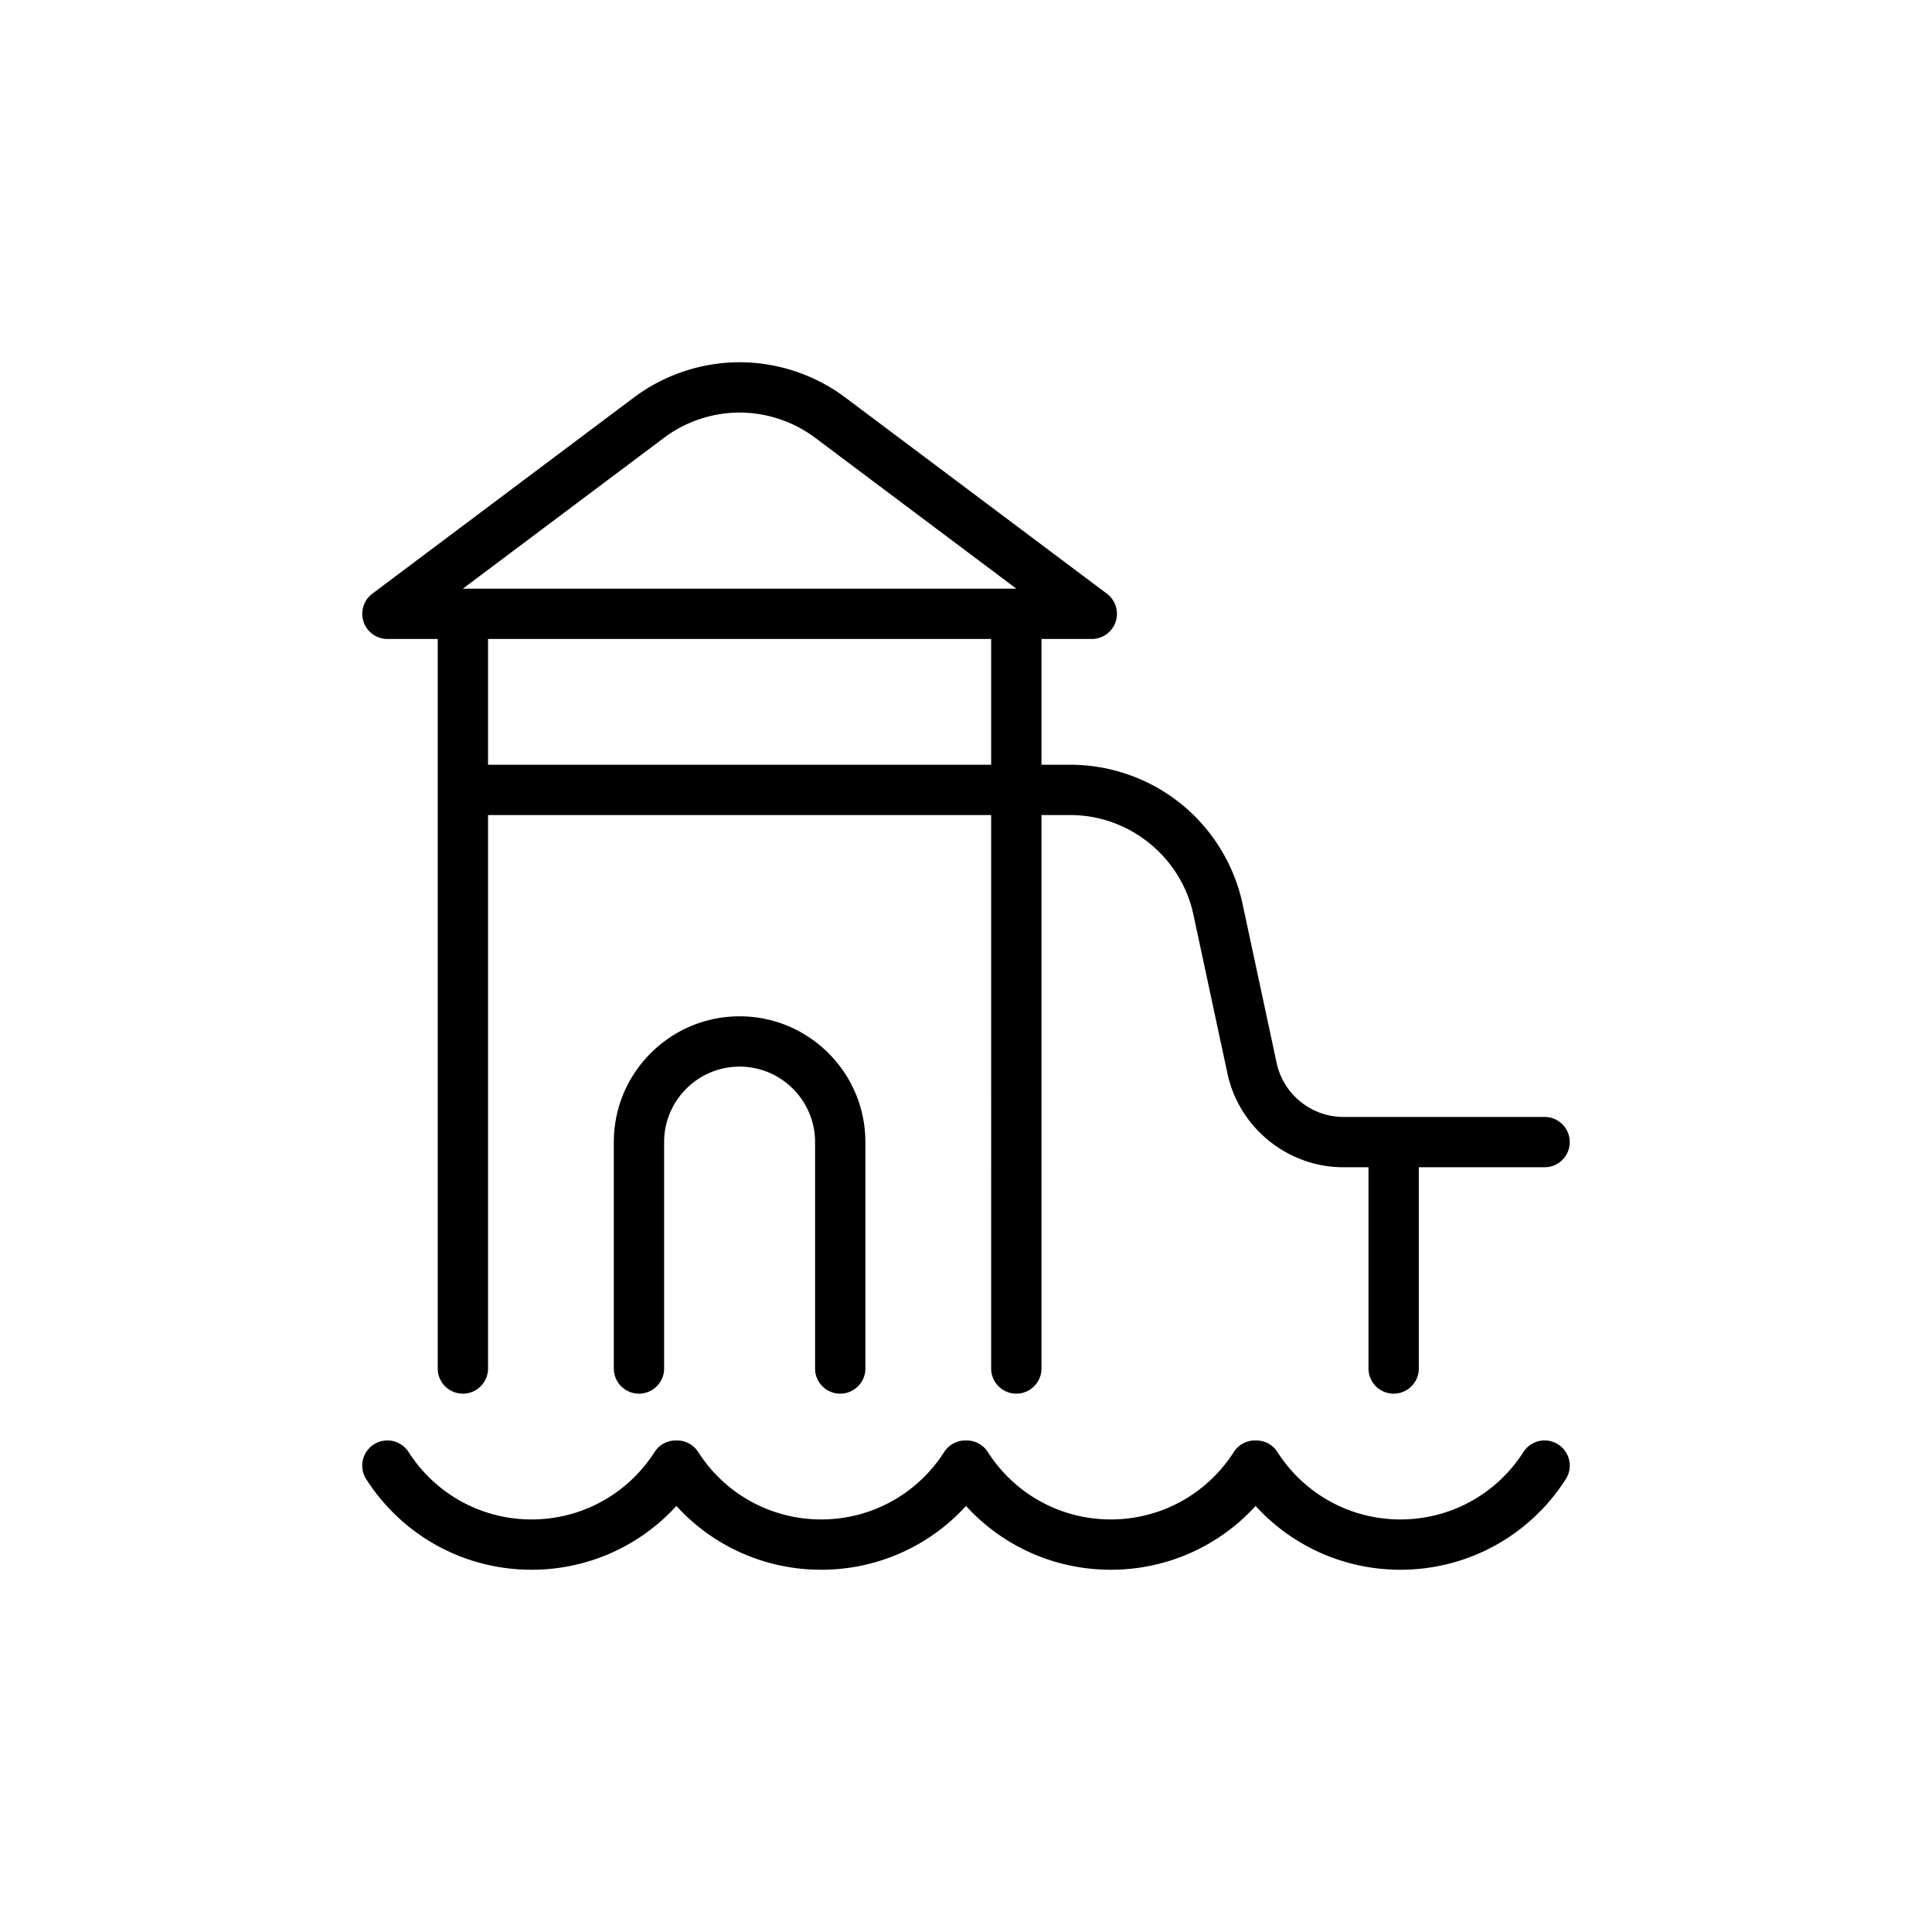 <svg xmlns="http://www.w3.org/2000/svg" xml:space="preserve" width="800" height="800" viewBox="-144 -144 768 768"><path d="M180 400v-90c0-16.542-13.458-30-30-30s-30 13.458-30 30v90c0 5.522-4.478 10-10 10s-10-4.478-10-10v-90c0-27.57 22.43-50 50-50s50 22.43 50 50v90c0 5.522-4.478 10-10 10s-10-4.478-10-10M.514 103.162A10 10 0 0 1 4.001 92l104-78c12.038-9.028 26.954-14 42-14s29.962 4.972 42 14L296 92a10.001 10.001 0 0 1-6 18h-20v50h11.495c15.964 0 31.593 5.527 44.008 15.563 12.414 10.036 21.094 24.16 24.438 39.771l13.551 63.236C366.153 290.987 377.302 300 390 300h80c5.522 0 10 4.478 10 10s-4.478 10-10 10h-50v80c0 5.522-4.478 10-10 10s-10-4.478-10-10v-80h-10c-22.067 0-41.439-15.661-46.064-37.238l-13.551-63.237C325.477 196.622 304.917 180 281.495 180H270v220c0 5.522-4.478 10-10 10s-10-4.478-10-10V180H50.001v220c0 5.522-4.478 10-10 10s-10-4.478-10-10V110h-20a10 10 0 0 1-9.487-6.838M250 110H50.001v50H250zM40.001 90H260l-80-60c-8.599-6.448-19.253-10-30-10s-21.401 3.552-30 10zm435.391 340.181c-4.65-2.978-10.836-1.622-13.814 3.027C450.833 449.984 432.557 460 412.688 460c-19.864 0-38.139-10.016-48.885-26.792a10 10 0 0 0-8.421-4.606h-.513a10 10 0 0 0-8.421 4.606C335.703 449.984 317.427 460 297.562 460c-19.864 0-38.139-10.016-48.885-26.792a10 10 0 0 0-8.421-4.606h-.513a10 10 0 0 0-8.421 4.606C220.577 449.984 202.302 460 182.438 460s-38.14-10.016-48.886-26.792a10 10 0 0 0-8.421-4.606h-.513a10 10 0 0 0-8.421 4.606C105.452 449.984 87.176 460 67.312 460c-19.869 0-38.145-10.016-48.89-26.792-2.979-4.649-9.164-6.007-13.814-3.027s-6.006 9.164-3.027 13.814C16.021 466.54 40.593 480 67.312 480c22.193 0 42.907-9.289 57.562-25.359C139.53 470.711 160.244 480 182.438 480c22.193 0 42.907-9.289 57.562-25.359C254.655 470.711 275.369 480 297.562 480c22.194 0 42.908-9.289 57.563-25.359C369.781 470.711 390.494 480 412.688 480c26.72 0 51.292-13.46 65.732-36.005 2.978-4.65 1.623-10.836-3.028-13.814"/></svg>
